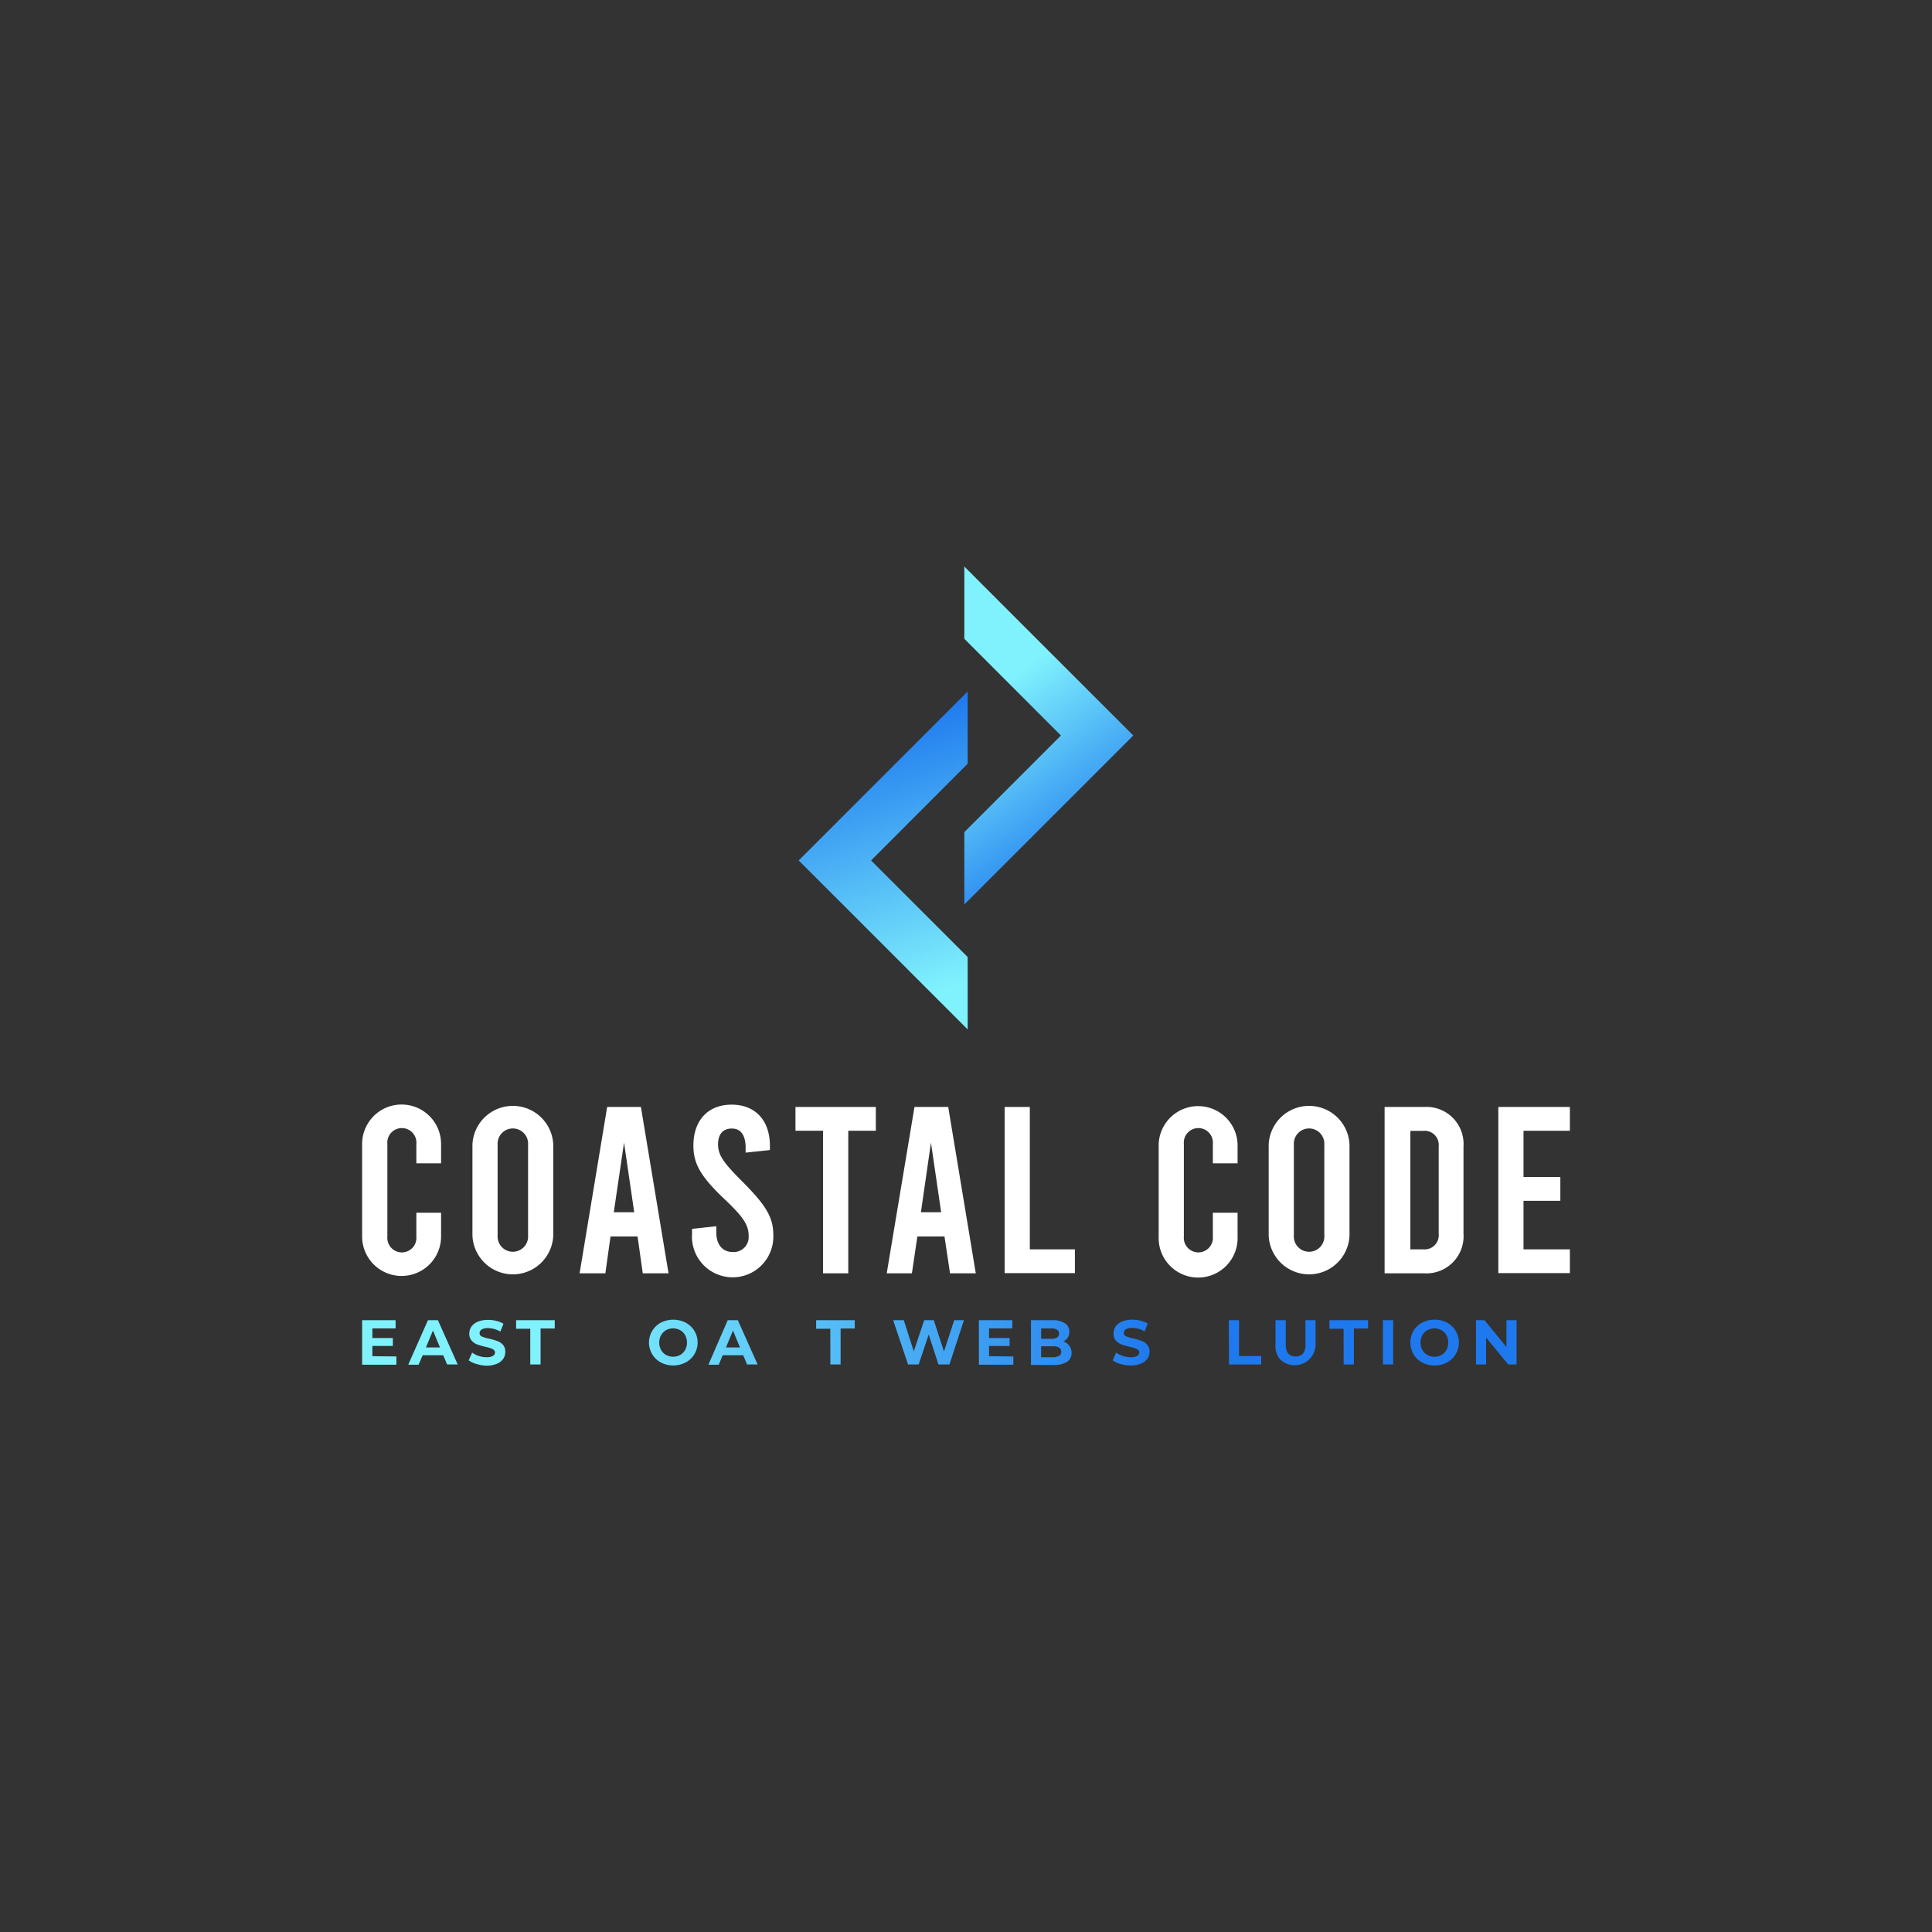 <svg id="Layer_1" data-name="Layer 1" xmlns="http://www.w3.org/2000/svg" xmlns:xlink="http://www.w3.org/1999/xlink" viewBox="0 0 300 300"><rect x="0" y="0" width="300" height="300" fill="#333333" stroke="none"/><defs><style>.cls-1{fill:url(#linear-gradient);}.cls-2{fill:url(#linear-gradient-2);}.cls-3{fill:#fff;}.cls-4{fill:url(#linear-gradient-3);}.cls-5{fill:url(#linear-gradient-5);}.cls-6{fill:url(#linear-gradient-18);}</style><linearGradient id="linear-gradient" x1="168.49" y1="135.1" x2="150.34" y2="110.05" gradientUnits="userSpaceOnUse"><stop offset="0" stop-color="#1e79ee"/><stop offset="1" stop-color="#80f2fd"/></linearGradient><linearGradient id="linear-gradient-2" x1="134.6" y1="112.41" x2="147.47" y2="153.31" xlink:href="#linear-gradient"/><linearGradient id="linear-gradient-3" x1="56" y1="208.47" x2="246.42" y2="208.47" gradientUnits="userSpaceOnUse"><stop offset="0.17" stop-color="#80f2fd"/><stop offset="0.65" stop-color="#1e79ee"/></linearGradient><linearGradient id="linear-gradient-5" x1="56" y1="208.47" x2="246.42" y2="208.47" xlink:href="#linear-gradient-3"/><linearGradient id="linear-gradient-18" x1="56" y1="208.53" x2="246.42" y2="208.53" xlink:href="#linear-gradient-3"/></defs><polygon class="cls-1" points="149.74 129.21 149.74 140.45 166.3 123.89 175.98 114.21 158.41 96.65 149.74 87.97 149.74 99.19 164.74 114.21 149.74 129.21"/><polygon class="cls-2" points="150.26 118.59 150.26 107.37 141.59 116.04 124.02 133.61 133.7 143.28 150.26 159.85 150.26 148.61 135.26 133.61 150.26 118.59"/><path class="cls-3" d="M56.23,192V177.64a6.13,6.13,0,0,1,12.26,0v3H64.65v-3a2.26,2.26,0,1,0-4.5,0V192a2.26,2.26,0,1,0,4.5,0v-3.69h3.84V192a6.13,6.13,0,1,1-12.26,0Z"/><path class="cls-3" d="M73.36,191.85v-14.1a6.28,6.28,0,0,1,12.55,0v14.1a6.28,6.28,0,0,1-12.55,0Zm8.64,0v-14.1a2.37,2.37,0,1,0-4.73,0v14.1a2.37,2.37,0,1,0,4.73,0Z"/><path class="cls-3" d="M99,192H94.8L94,197.72H90l4.28-25.83h5.24l4.29,25.83h-4Zm-.52-3.77-1.58-10.81-1.59,10.81Z"/><path class="cls-3" d="M107.46,191.74v-.92l3.77-.41v1c0,1.88,1,3,2.51,3a2.32,2.32,0,0,0,2.51-2.47c0-1.63-.67-2.81-3.58-5.58-3.88-3.65-5-5.64-5-8.49,0-3.83,2.21-6.34,5.94-6.34s5.94,2.51,5.94,6.38v.67l-3.77.4v-.74c0-2-.77-3-2.14-3s-2.14.85-2.14,2.47.82,2.8,3.58,5.57c3.77,3.77,5,5.65,5,8.49a6.32,6.32,0,1,1-12.63,0Z"/><path class="cls-3" d="M123.52,171.89H136v3.69h-4.28v22.14H127.8V175.58h-4.28Z"/><path class="cls-3" d="M146.66,192h-4.21l-.85,5.72h-3.91L142,171.89h5.24l4.28,25.83h-4Zm-.52-3.77-1.58-10.81L143,188.23Z"/><path class="cls-3" d="M156,171.89h3.91V194h7v3.69H156Z"/><path class="cls-3" d="M179.92,192V177.64a6.13,6.13,0,0,1,12.25,0v3h-3.84v-3a2.26,2.26,0,1,0-4.5,0V192a2.26,2.26,0,1,0,4.5,0v-3.69h3.84V192a6.13,6.13,0,1,1-12.25,0Z"/><path class="cls-3" d="M197,191.85v-14.1a6.28,6.28,0,0,1,12.55,0v14.1a6.28,6.28,0,0,1-12.55,0Zm8.64,0v-14.1a2.37,2.37,0,1,0-4.73,0v14.1a2.37,2.37,0,1,0,4.73,0Z"/><path class="cls-3" d="M215,171.89h6.12a5.76,5.76,0,0,1,6.13,6.16v13.51a5.77,5.77,0,0,1-6.13,6.16H215ZM221,194a2.2,2.2,0,0,0,2.4-2.4V178a2.19,2.19,0,0,0-2.4-2.4h-2V194Z"/><path class="cls-3" d="M232.66,171.89h11.11v3.69h-7.2v7.19h5.72v3.69h-5.72V194h7.2v3.69H232.66Z"/><path class="cls-4" d="M61.55,210.63v1.28H56.23V205h5.2v1.27H57.82v1.5H61V209H57.82v1.59Z"/><path class="cls-4" d="M68.82,210.44H65.63L65,211.91H63.39L66.45,205H68l3.07,6.87H69.43Zm-.5-1.21-1.09-2.63-1.09,2.63Z"/><path class="cls-5" d="M74,211.8a3.55,3.55,0,0,1-1.22-.57l.54-1.2a3.68,3.68,0,0,0,1,.52,4,4,0,0,0,1.22.2,2,2,0,0,0,1-.2.6.6,0,0,0,.32-.54.48.48,0,0,0-.19-.4,1.27,1.27,0,0,0-.49-.26c-.2-.07-.47-.14-.81-.22a11.11,11.11,0,0,1-1.28-.37,2.16,2.16,0,0,1-.86-.6,1.62,1.62,0,0,1-.36-1.1A2,2,0,0,1,73.2,206a2.27,2.27,0,0,1,1-.77,4.2,4.2,0,0,1,1.6-.28,5,5,0,0,1,1.28.16,3.53,3.53,0,0,1,1.1.45l-.49,1.21a3.84,3.84,0,0,0-1.9-.54,1.82,1.82,0,0,0-1,.21.68.68,0,0,0-.32.57.56.56,0,0,0,.37.53,6,6,0,0,0,1.12.33,11.12,11.12,0,0,1,1.29.38,2.11,2.11,0,0,1,.86.59,1.55,1.55,0,0,1,.35,1.09,1.92,1.92,0,0,1-.32,1.07,2.24,2.24,0,0,1-1,.77,4,4,0,0,1-1.6.29A5.59,5.59,0,0,1,74,211.8Z"/><path class="cls-4" d="M82.34,206.33h-2.2V205h6v1.29h-2.2v5.58H82.34Z"/><path class="cls-5" d="M94.09,211.57a3.59,3.59,0,0,1-1.33-4.93,3.36,3.36,0,0,1,1.33-1.26,3.94,3.94,0,0,1,1.91-.46,4,4,0,0,1,1.62.31,3.2,3.2,0,0,1,1.21.91l-1,.94a2.2,2.2,0,0,0-1.73-.81,2.38,2.38,0,0,0-1.14.28,2.09,2.09,0,0,0-.78.78,2.4,2.4,0,0,0-.28,1.14,2.35,2.35,0,0,0,.28,1.14,2,2,0,0,0,.78.78,2.27,2.27,0,0,0,1.14.28,2.2,2.2,0,0,0,1.73-.81l1,.94a3.16,3.16,0,0,1-1.22.91,4.2,4.2,0,0,1-3.52-.14Z"/><path class="cls-5" d="M102.62,211.56a3.35,3.35,0,0,1-1.34-1.27,3.51,3.51,0,0,1,1.34-4.91,4.26,4.26,0,0,1,3.85,0,3.51,3.51,0,0,1,1.35,1.27,3.5,3.5,0,0,1-1.35,4.91,4.18,4.18,0,0,1-3.85,0Zm3-1.17a1.93,1.93,0,0,0,.77-.78,2.24,2.24,0,0,0,.28-1.14,2.29,2.29,0,0,0-.28-1.14,2.06,2.06,0,0,0-.77-.78,2.3,2.3,0,0,0-2.2,0,2.06,2.06,0,0,0-.77.78,2.29,2.29,0,0,0-.28,1.14,2.24,2.24,0,0,0,.28,1.14,1.93,1.93,0,0,0,.77.78,2.3,2.3,0,0,0,2.2,0Z"/><path class="cls-4" d="M115.41,210.44h-3.19l-.61,1.47H110L113,205h1.57l3.07,6.87H116Zm-.51-1.21-1.08-2.63-1.09,2.63Z"/><path class="cls-5" d="M120.55,211.8a3.55,3.55,0,0,1-1.22-.57l.54-1.2a3.44,3.44,0,0,0,1,.52,4,4,0,0,0,1.22.2,2,2,0,0,0,1-.2.62.62,0,0,0,.32-.54.48.48,0,0,0-.19-.4,1.34,1.34,0,0,0-.49-.26c-.2-.07-.47-.14-.81-.22a12,12,0,0,1-1.29-.37,2.13,2.13,0,0,1-.85-.6,1.62,1.62,0,0,1-.36-1.1,2,2,0,0,1,.32-1.09,2.21,2.21,0,0,1,1-.77,4.15,4.15,0,0,1,1.59-.28,5.07,5.07,0,0,1,1.29.16,3.63,3.63,0,0,1,1.1.45l-.49,1.21a3.85,3.85,0,0,0-1.91-.54,1.81,1.81,0,0,0-1,.21.66.66,0,0,0-.32.57.56.56,0,0,0,.37.53,6,6,0,0,0,1.12.33,11.75,11.75,0,0,1,1.29.38,2,2,0,0,1,.85.59,1.56,1.56,0,0,1,.36,1.09,1.85,1.85,0,0,1-.33,1.07,2.21,2.21,0,0,1-1,.77,4,4,0,0,1-1.6.29A5.54,5.54,0,0,1,120.55,211.8Z"/><path class="cls-4" d="M128.93,206.33h-2.2V205h6v1.29h-2.2v5.58h-1.59Z"/><path class="cls-4" d="M149.68,205l-2.25,6.87h-1.71l-1.51-4.65-1.56,4.65H141L138.69,205h1.65l1.55,4.83,1.62-4.83H145l1.58,4.87,1.59-4.87Z"/><path class="cls-4" d="M157.35,210.63v1.28H152V205h5.19v1.27h-3.61v1.5h3.19V209h-3.19v1.59Z"/><path class="cls-4" d="M166.06,209a1.73,1.73,0,0,1,.33,1.07,1.57,1.57,0,0,1-.7,1.39,3.55,3.55,0,0,1-2.05.49h-3.55V205h3.36a3.26,3.26,0,0,1,1.92.48,1.51,1.51,0,0,1,.68,1.3,1.68,1.68,0,0,1-.24.9,1.78,1.78,0,0,1-.68.62A1.81,1.81,0,0,1,166.06,209Zm-4.39-2.72v1.61h1.58a1.57,1.57,0,0,0,.89-.2.7.7,0,0,0,.31-.61.67.67,0,0,0-.31-.6,1.57,1.57,0,0,0-.89-.2Zm2.8,4.26a.7.7,0,0,0,.32-.63c0-.57-.42-.86-1.27-.86h-1.85v1.7h1.85A1.74,1.74,0,0,0,164.47,210.5Z"/><path class="cls-5" d="M174,211.8a3.46,3.46,0,0,1-1.22-.57l.54-1.2a3.44,3.44,0,0,0,1.05.52,4,4,0,0,0,1.22.2,2,2,0,0,0,1-.2.62.62,0,0,0,.32-.54.48.48,0,0,0-.19-.4,1.34,1.34,0,0,0-.49-.26c-.2-.07-.47-.14-.81-.22a12,12,0,0,1-1.29-.37,2.24,2.24,0,0,1-.86-.6,1.67,1.67,0,0,1-.35-1.1,1.91,1.91,0,0,1,.32-1.09,2.21,2.21,0,0,1,1-.77,4.11,4.11,0,0,1,1.59-.28,5.07,5.07,0,0,1,1.29.16,3.63,3.63,0,0,1,1.1.45l-.49,1.21a3.85,3.85,0,0,0-1.91-.54,1.87,1.87,0,0,0-1,.21.67.67,0,0,0-.31.57.56.56,0,0,0,.36.53,6.19,6.19,0,0,0,1.13.33,10.89,10.89,0,0,1,1.28.38,2,2,0,0,1,.86.59,1.56,1.56,0,0,1,.36,1.09,1.85,1.85,0,0,1-.33,1.07,2.27,2.27,0,0,1-1,.77,4,4,0,0,1-1.6.29A5.54,5.54,0,0,1,174,211.8Z"/><path class="cls-5" d="M182.45,211.56a3.35,3.35,0,0,1-1.34-1.27,3.51,3.51,0,0,1,1.34-4.91,4.26,4.26,0,0,1,3.85,0,3.55,3.55,0,0,1,1.35,4.91,3.44,3.44,0,0,1-1.35,1.27,4.18,4.18,0,0,1-3.85,0Zm3-1.17a1.93,1.93,0,0,0,.77-.78,2.35,2.35,0,0,0,.28-1.14,2.4,2.4,0,0,0-.28-1.14,2.06,2.06,0,0,0-.77-.78,2.28,2.28,0,0,0-1.1-.28,2.25,2.25,0,0,0-1.1.28,2.06,2.06,0,0,0-.77.78,2.29,2.29,0,0,0-.28,1.14,2.24,2.24,0,0,0,.28,1.14,1.93,1.93,0,0,0,.77.78,2.14,2.14,0,0,0,1.1.28A2.17,2.17,0,0,0,185.48,210.39Z"/><path class="cls-4" d="M190.81,205h1.59v5.57h3.44v1.3h-5Z"/><path class="cls-6" d="M198.88,211.21a3.11,3.11,0,0,1-.82-2.32V205h1.59v3.79c0,1.23.51,1.84,1.53,1.84a1.43,1.43,0,0,0,1.14-.45,2.06,2.06,0,0,0,.39-1.39V205h1.57v3.85a3.24,3.24,0,0,1-5.4,2.32Z"/><path class="cls-4" d="M208.63,206.33h-2.2V205h6v1.29h-2.2v5.58h-1.59Z"/><path class="cls-4" d="M214.74,205h1.59v6.87h-1.59Z"/><path class="cls-5" d="M220.83,211.56a3.35,3.35,0,0,1-1.34-1.27,3.63,3.63,0,0,1,0-3.64,3.42,3.42,0,0,1,1.34-1.27,4,4,0,0,1,1.93-.46,4,4,0,0,1,1.93.46,3.48,3.48,0,0,1,1.34,1.27,3.51,3.51,0,0,1-1.34,4.91,4,4,0,0,1-1.93.47A4,4,0,0,1,220.83,211.56Zm3-1.17a1.87,1.87,0,0,0,.77-.78,2.24,2.24,0,0,0,.28-1.14,2.29,2.29,0,0,0-.28-1.14,2,2,0,0,0-.77-.78,2.25,2.25,0,0,0-1.1-.28,2.28,2.28,0,0,0-1.1.28,2.13,2.13,0,0,0-.77.78,2.4,2.4,0,0,0-.28,1.14,2.35,2.35,0,0,0,.28,1.14,2,2,0,0,0,.77.78,2.17,2.17,0,0,0,1.1.28A2.14,2.14,0,0,0,223.86,210.39Z"/><path class="cls-4" d="M235.49,205v6.87h-1.3l-3.43-4.17v4.17h-1.57V205h1.32l3.41,4.17V205Z"/><path class="cls-5" d="M239.28,211.8a3.52,3.52,0,0,1-1.23-.57l.54-1.2a3.68,3.68,0,0,0,1,.52,4,4,0,0,0,1.22.2,2,2,0,0,0,1-.2.6.6,0,0,0,.32-.54.48.48,0,0,0-.19-.4,1.27,1.27,0,0,0-.49-.26c-.2-.07-.47-.14-.81-.22a11.11,11.11,0,0,1-1.28-.37,2.16,2.16,0,0,1-.86-.6,1.62,1.62,0,0,1-.36-1.1,2,2,0,0,1,.32-1.09,2.27,2.27,0,0,1,1-.77,4.2,4.2,0,0,1,1.6-.28,5,5,0,0,1,1.28.16,3.53,3.53,0,0,1,1.1.45l-.49,1.21a3.82,3.82,0,0,0-1.9-.54,1.82,1.82,0,0,0-1,.21.68.68,0,0,0-.32.57.56.56,0,0,0,.37.53,6,6,0,0,0,1.12.33,11.12,11.12,0,0,1,1.29.38,2.11,2.11,0,0,1,.86.59,1.56,1.56,0,0,1,.36,1.09,1.85,1.85,0,0,1-.33,1.07,2.24,2.24,0,0,1-1,.77,4,4,0,0,1-1.6.29A5.47,5.47,0,0,1,239.28,211.8Z"/></svg>